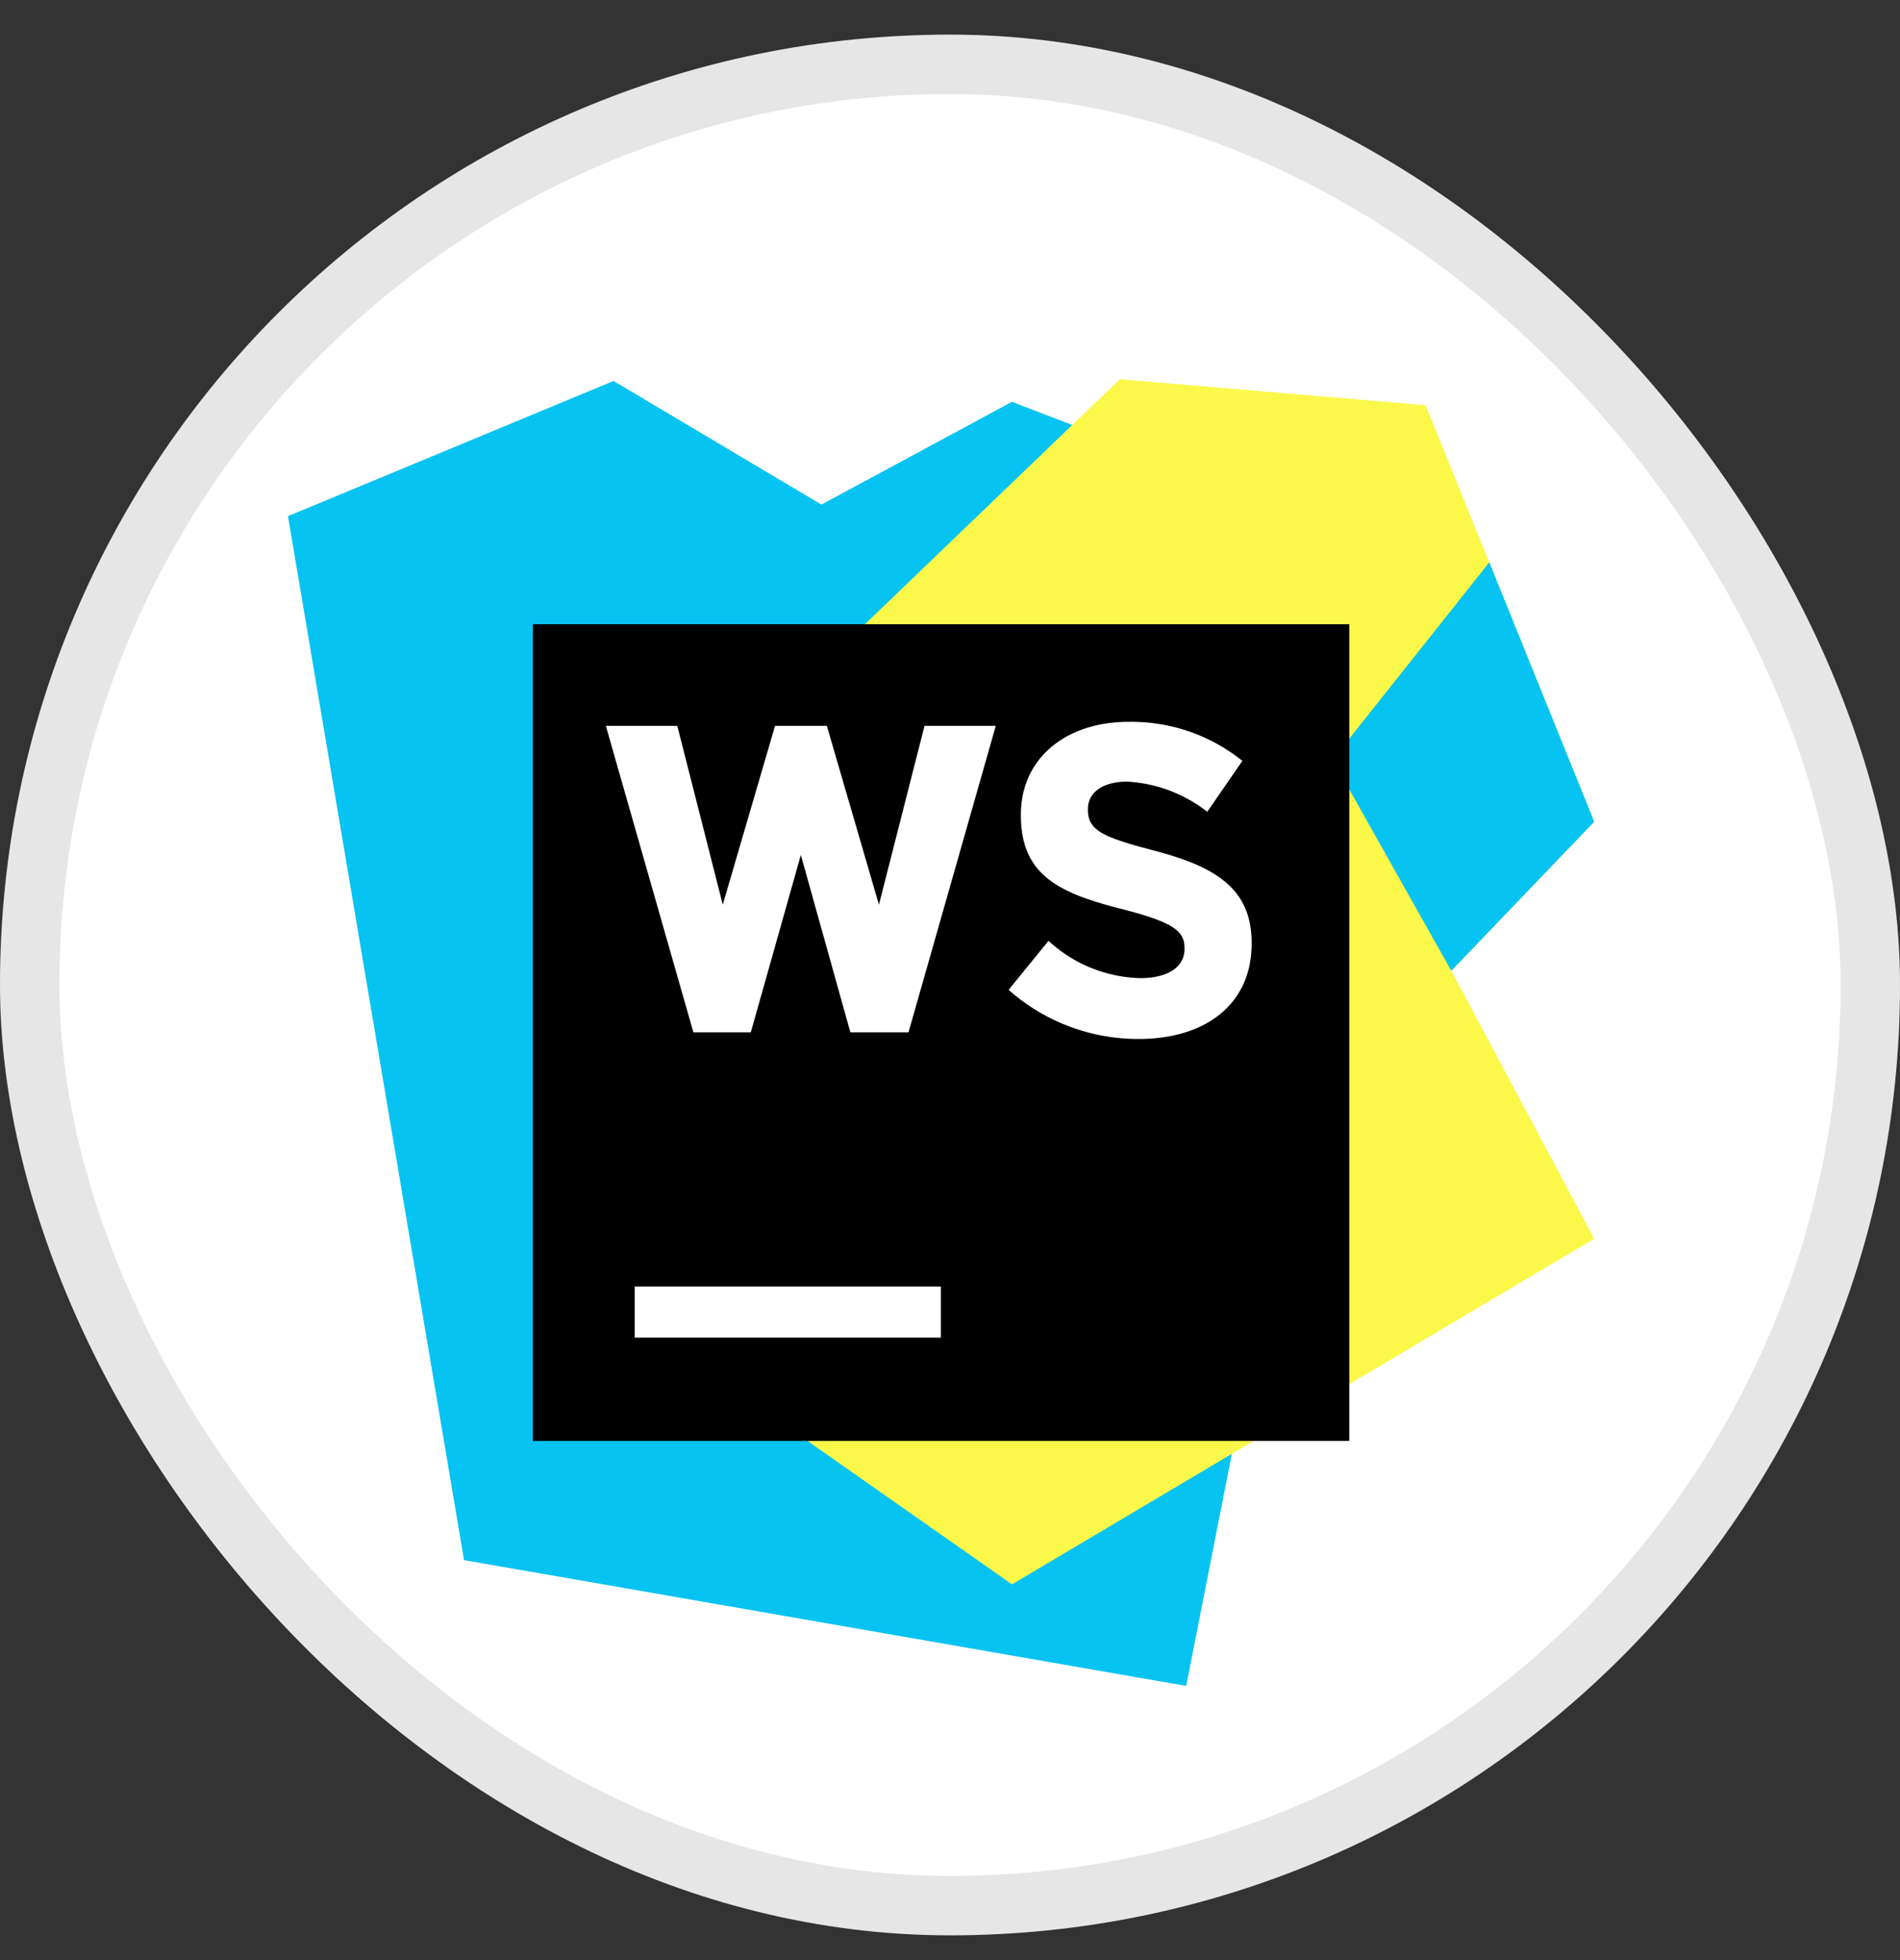 <svg xmlns="http://www.w3.org/2000/svg" width="32" height="33" fill="none"><rect width="100%" height="100%" fill="#333333" stroke="none"/><rect width="32" height="32" y=".583" fill="#fff" rx="16"/><rect width="31" height="31" x=".5" y="1.083" stroke="#000" stroke-opacity=".1" rx="15.5"/><path fill="url(#a)" d="M7.815 26.266 4.85 8.69l5.483-2.276 3.502 2.081 3.208-1.73 6.685 2.567-3.75 19.052-12.163-2.118Z"/><path fill="url(#b)" d="m26.85 13.835-2.84-7.013-5.15-.437-7.953 7.64 2.14 9.847 3.997 2.802 9.806-5.818-2.406-4.512 2.406-2.51Z"/><path fill="url(#c)" d="m22.443 12.79 2 3.554 2.407-2.51-1.767-4.367-2.64 3.323Z"/><path fill="#000" d="M8.975 10.51h13.75v13.749H8.974v-13.75Z"/><path fill="#fff" d="M10.69 21.66h5.156v.86H10.69v-.86Zm4.881-9.439-.768 3.01-.877-3.01h-.873l-.88 3.01-.766-3.01h-1.203l1.474 5.159h.967l.843-2.986.834 2.986h.979l1.47-5.159h-1.2Zm1.416 4.444.672-.825c.421.39.97.612 1.544.628.459 0 .747-.184.747-.489v-.013c0-.163-.057-.281-.262-.393l-.033-.017-.036-.017-.018-.009-.04-.017-.02-.008-.043-.017-.045-.018-.024-.008-.05-.018a3.948 3.948 0 0 0-.026-.008l-.054-.018-.057-.017a3.724 3.724 0 0 0-.03-.01l-.062-.017-.065-.019-.069-.018-.071-.02-.138-.035-.099-.027-.064-.017-.063-.018-.062-.019-.06-.018-.06-.02-.059-.019-.028-.01-.057-.02-.055-.02-.054-.022-.053-.022a2.019 2.019 0 0 1-.026-.011l-.05-.023-.05-.024c-.48-.236-.764-.584-.773-1.232v-.05c0-.927.738-1.544 1.777-1.557h.033a2.98 2.98 0 0 1 1.92.657l-.591.857a2.416 2.416 0 0 0-1.345-.508c-.436 0-.665.199-.665.458v.016c0 .206.085.331.352.45l.039.016.042.017.044.016.047.017.05.017.053.017.055.017.059.018.093.027.066.018.069.018.147.04.073.019.07.02.036.01.068.02.067.02.066.022.064.021.063.023.03.011.06.023c.665.262 1.033.639 1.044 1.333v.045c0 1.026-.784 1.604-1.9 1.604a3.287 3.287 0 0 1-2.193-.827Z"/><defs><linearGradient id="a" x1="833.53" x2="1392.1" y1="49.267" y2="2060.47" gradientUnits="userSpaceOnUse"><stop offset=".28" stop-color="#07C3F2"/><stop offset=".94" stop-color="#087CFA"/></linearGradient><linearGradient id="b" x1="538.02" x2="1384.2" y1="312.313" y2="1553.09" gradientUnits="userSpaceOnUse"><stop offset=".14" stop-color="#FCF84A"/><stop offset=".37" stop-color="#07C3F2"/></linearGradient><linearGradient id="c" x1="218.175" x2="339.166" y1="181.795" y2="610.306" gradientUnits="userSpaceOnUse"><stop offset=".28" stop-color="#07C3F2"/><stop offset=".94" stop-color="#087CFA"/></linearGradient></defs></svg>